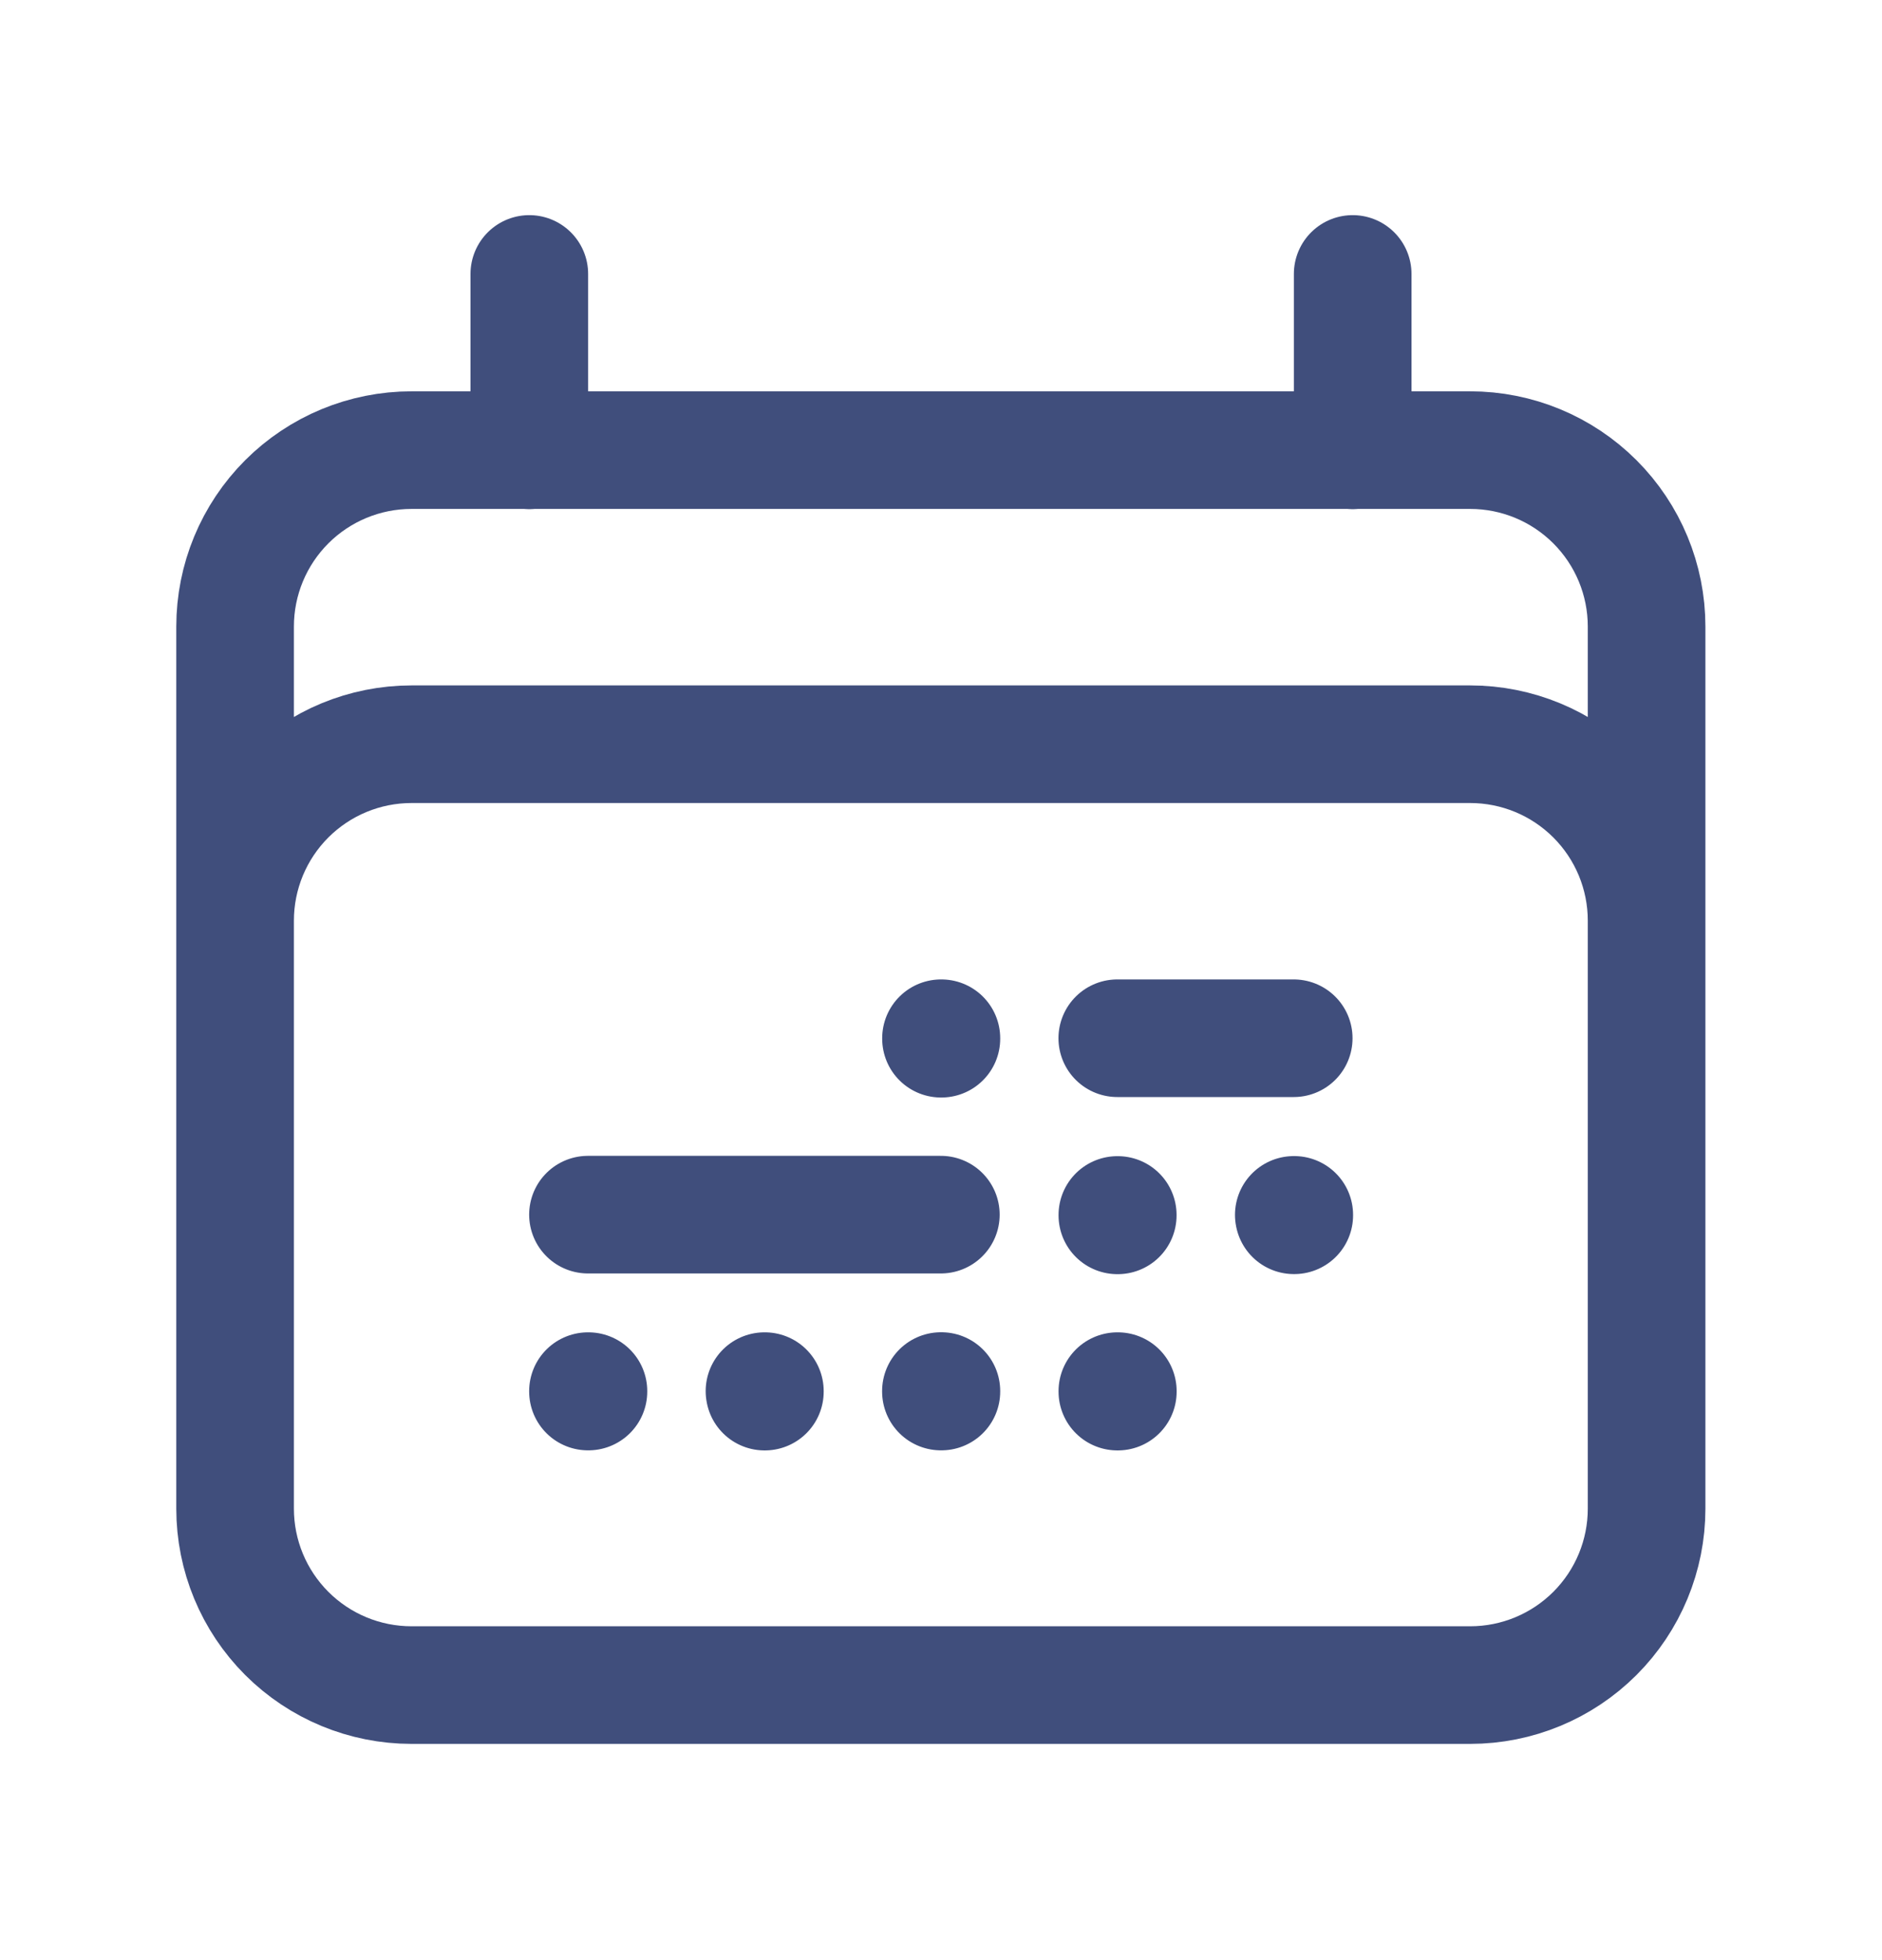 <svg xmlns="http://www.w3.org/2000/svg" width="24" height="25" viewBox="0 0 24 25" fill="none"><path d="M6.75 3.494V5.744M17.25 3.494V5.744M2.998 19.244V7.991C2.998 7.394 3.235 6.822 3.657 6.4C4.079 5.978 4.651 5.741 5.248 5.741H18.748C19.345 5.741 19.917 5.978 20.339 6.4C20.761 6.822 20.998 7.394 20.998 7.991V19.242M20.998 19.242C20.998 19.839 20.761 20.411 20.339 20.833C19.917 21.255 19.345 21.492 18.748 21.492H5.248C4.651 21.492 4.079 21.255 3.657 20.833C3.235 20.411 2.998 19.839 2.998 19.242V11.742C2.998 11.145 3.235 10.573 3.657 10.151C4.079 9.729 4.651 9.492 5.248 9.492H18.748C19.345 9.492 19.917 9.729 20.339 10.151C20.761 10.573 20.998 11.145 20.998 11.742V19.242ZM14.248 13.242H16.498M7.498 15.492H11.998M12 13.242H12.005V13.248H12V13.242ZM11.999 17.742H12.005V17.748H11.999V17.742ZM9.749 17.743H9.754V17.749H9.75V17.743H9.749ZM7.499 17.743H7.504V17.748H7.498V17.743H7.499ZM14.249 15.496H14.254V15.501H14.249V15.496ZM14.249 17.743H14.255V17.749H14.249V17.743ZM16.499 15.495H16.505V15.5H16.5L16.499 15.495Z" stroke="#404E7C" stroke-width="1.5" stroke-linecap="round" stroke-linejoin="round"></path></svg>